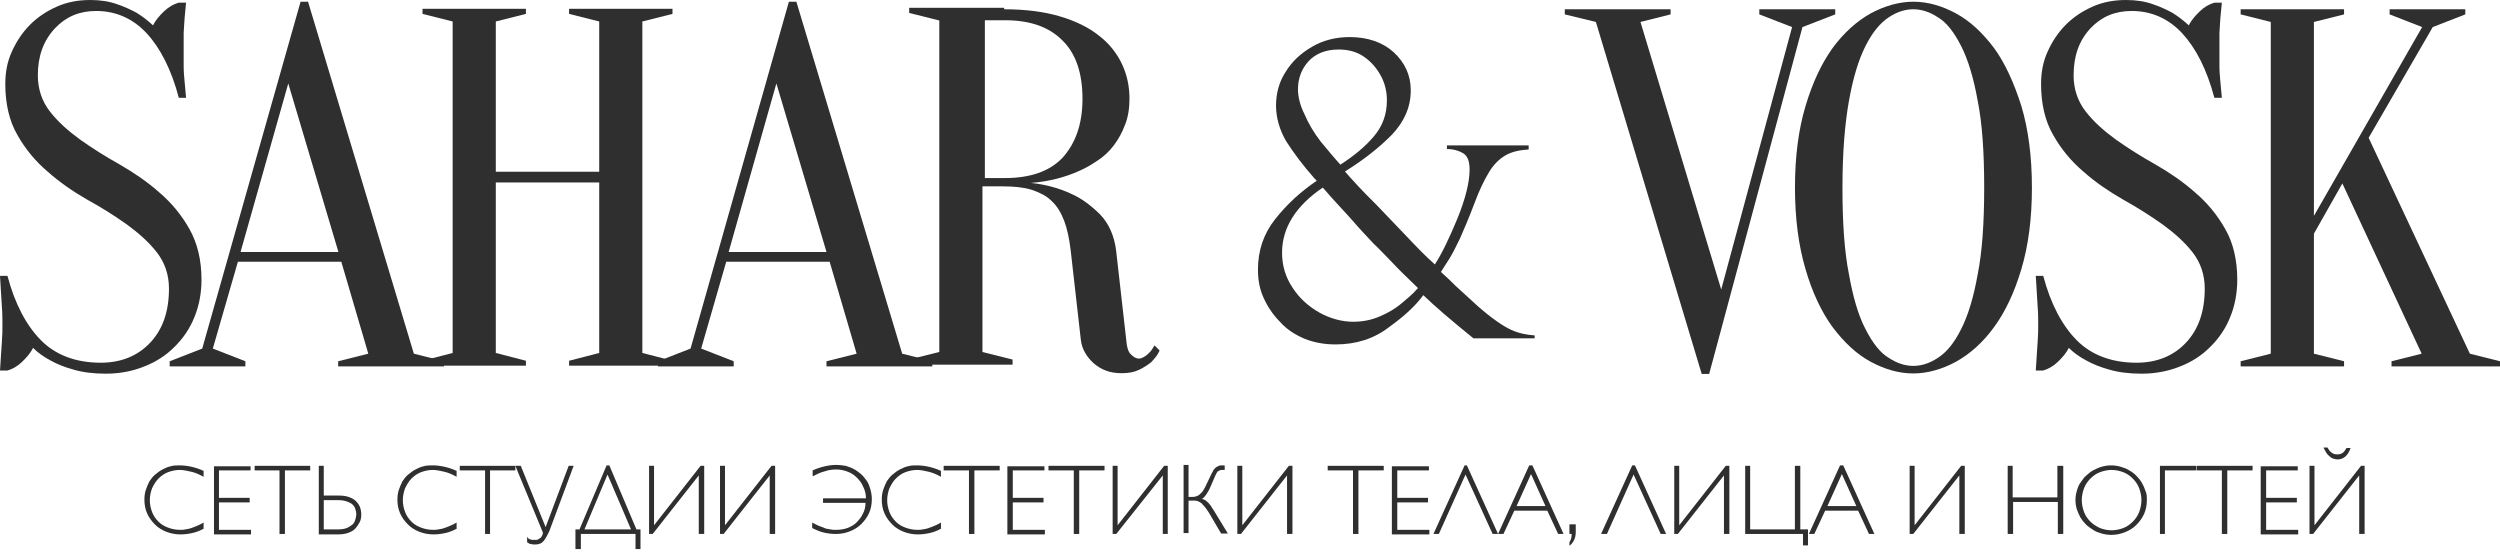 <?xml version="1.0" encoding="UTF-8"?> <svg xmlns="http://www.w3.org/2000/svg" width="175" height="39" viewBox="0 0 175 39" fill="none"><g clip-path="url(#clip0_69_14)"><path fill-rule="evenodd" clip-rule="evenodd" d="M2.649 5.276C2.649 6.232 2.936 7.086 3.493 7.803C4.049 8.52 4.758 9.152 5.602 9.767C6.445 10.364 7.356 10.945 8.369 11.508C9.347 12.072 10.309 12.721 11.153 13.472C11.996 14.189 12.705 15.043 13.262 16.033C13.818 17.023 14.105 18.202 14.105 19.585C14.105 20.507 13.937 21.395 13.616 22.18C13.295 23 12.806 23.7 12.216 24.28C11.625 24.878 10.916 25.339 10.073 25.663C9.263 25.988 8.352 26.158 7.407 26.158C6.53 26.158 5.753 26.056 5.129 25.868C4.505 25.697 3.965 25.475 3.543 25.236C3.054 24.98 2.632 24.673 2.312 24.349C2.143 24.707 1.856 25.032 1.535 25.339C1.215 25.646 0.877 25.834 0.523 25.936H0C0.034 25.612 0.034 25.27 0.067 24.878C0.101 24.553 0.101 24.246 0.135 23.853C0.169 23.461 0.169 23.102 0.169 22.744C0.169 22.351 0.169 21.924 0.135 21.531C0.101 21.138 0.101 20.78 0.067 20.421C0.034 20.029 0.034 19.67 0 19.311H0.523C1.046 21.292 1.856 22.795 2.868 23.819C3.881 24.844 5.298 25.39 7.053 25.39C8.453 25.39 9.617 24.929 10.495 24.007C11.372 23.085 11.828 21.838 11.828 20.199C11.828 19.243 11.541 18.389 10.984 17.672C10.427 16.955 9.719 16.323 8.875 15.709C8.031 15.111 7.12 14.531 6.091 13.967C5.112 13.404 4.167 12.755 3.324 12.004C2.48 11.286 1.772 10.433 1.215 9.442C0.658 8.486 0.371 7.274 0.371 5.891C0.371 5.071 0.506 4.32 0.827 3.62C1.147 2.903 1.569 2.271 2.092 1.742C2.615 1.212 3.256 0.785 3.982 0.461C4.724 0.137 5.484 0 6.327 0C7.036 0 7.66 0.102 8.183 0.29C8.706 0.461 9.162 0.683 9.55 0.888C9.972 1.144 10.36 1.451 10.714 1.776C10.883 1.417 11.169 1.093 11.49 0.785C11.811 0.478 12.165 0.29 12.502 0.188H13.025C12.992 0.546 12.958 0.905 12.924 1.246C12.89 1.571 12.89 1.929 12.857 2.305C12.857 2.664 12.857 3.056 12.857 3.415C12.857 3.808 12.857 4.235 12.857 4.627C12.857 5.02 12.89 5.379 12.924 5.737C12.958 6.13 12.992 6.488 13.025 6.847H12.519C11.996 4.866 11.22 3.364 10.275 2.339C9.33 1.315 8.132 0.768 6.732 0.768C5.568 0.768 4.623 1.161 3.847 1.981C3.037 2.851 2.649 3.927 2.649 5.276Z" fill="#2F2F2F"></path><path fill-rule="evenodd" clip-rule="evenodd" d="M23.891 18.321H16.653L14.898 24.4L17.176 25.288V25.646H11.878V25.288L14.156 24.4L21.04 0.12H21.563L28.97 24.758L31.079 25.288V25.646H23.672V25.288L25.781 24.758L23.891 18.321ZM16.838 17.638H23.689L20.179 5.84L16.838 17.638Z" fill="#2F2F2F"></path><path fill-rule="evenodd" clip-rule="evenodd" d="M34.706 12.772V24.707L36.815 25.253V25.595H29.577V25.253L31.686 24.707V1.503L29.577 0.973V0.615H36.815V0.973L34.706 1.503V12.021H41.945V1.503L39.836 0.973V0.615H47.074V0.973L44.965 1.503V24.707L47.074 25.253V25.595H39.836V25.253L41.945 24.707V12.772H34.706Z" fill="#2F2F2F"></path><path fill-rule="evenodd" clip-rule="evenodd" d="M58.075 18.321H50.836L49.082 24.4L51.359 25.288V25.646H46.062V25.288L48.339 24.4L55.223 0.12H55.746L63.153 24.758L65.262 25.288V25.646H57.855V25.288L59.964 24.758L58.075 18.321ZM51.005 17.638H57.855L54.346 5.84L51.005 17.638Z" fill="#2F2F2F"></path><path fill-rule="evenodd" clip-rule="evenodd" d="M70.29 0.649C71.792 0.649 73.091 0.82 74.187 1.144C75.284 1.468 76.229 1.929 76.921 2.493C77.663 3.056 78.186 3.739 78.541 4.491C78.895 5.242 79.064 6.062 79.064 6.915C79.064 7.598 78.962 8.23 78.743 8.759C78.541 9.289 78.288 9.75 77.967 10.177C77.646 10.603 77.258 10.962 76.836 11.235C76.415 11.525 75.993 11.764 75.571 11.952C74.559 12.413 73.429 12.704 72.163 12.806C73.175 12.908 74.12 13.165 74.964 13.557C75.706 13.882 76.365 14.377 77.005 15.009C77.63 15.658 78.018 16.545 78.136 17.604L78.844 23.853C78.878 24.314 78.979 24.639 79.165 24.809C79.334 24.98 79.519 25.1 79.722 25.1C79.823 25.1 79.958 25.066 80.11 24.963C80.245 24.895 80.346 24.792 80.498 24.639C80.599 24.536 80.717 24.349 80.818 24.178L81.173 24.536C81.038 24.861 80.818 25.1 80.582 25.356C80.363 25.527 80.093 25.714 79.739 25.885C79.384 26.056 78.996 26.124 78.507 26.124C77.697 26.124 77.073 25.885 76.533 25.407C76.043 24.946 75.723 24.417 75.656 23.768L74.947 17.519C74.846 16.699 74.71 16.033 74.491 15.453C74.272 14.889 74.002 14.428 73.614 14.069C73.26 13.711 72.77 13.472 72.214 13.284C71.656 13.113 70.982 13.045 70.172 13.045H68.772V24.639L70.881 25.168V25.527H63.642V25.168L65.751 24.639V1.434L63.642 0.905V0.546H70.29V0.649ZM75.774 6.915C75.774 5.139 75.318 3.756 74.373 2.834C73.429 1.878 72.096 1.417 70.341 1.417H68.941V12.464H70.341C72.096 12.464 73.462 12.004 74.373 11.047C75.284 10.04 75.774 8.691 75.774 6.915Z" fill="#2F2F2F"></path><path fill-rule="evenodd" clip-rule="evenodd" d="M107.005 10.211V10.467C106.33 10.501 105.773 10.638 105.351 10.894C104.929 11.15 104.541 11.525 104.22 12.072C103.9 12.601 103.546 13.318 103.208 14.24C102.82 15.265 102.466 16.084 102.196 16.699C101.909 17.297 101.672 17.758 101.453 18.116C101.234 18.475 101.032 18.748 100.863 19.038C100.93 19.107 101.285 19.397 101.875 19.994C102.499 20.558 103.04 21.07 103.461 21.446C104.44 22.3 105.216 22.829 105.773 23.085C106.33 23.341 106.904 23.444 107.426 23.478V23.683H103.141C101.555 22.402 100.408 21.412 99.631 20.66C99.108 21.378 98.332 22.112 97.236 22.897C96.172 23.717 94.924 24.11 93.473 24.11C92.697 24.11 91.971 23.973 91.33 23.717C90.655 23.427 90.099 23.085 89.609 22.539C89.12 22.044 88.732 21.48 88.445 20.831C88.158 20.199 88.057 19.551 88.057 18.868C88.057 17.553 88.445 16.375 89.255 15.35C90.064 14.326 91.01 13.438 92.174 12.652L92.005 12.482C91.161 11.525 90.537 10.672 90.031 9.886C89.575 9.101 89.322 8.247 89.322 7.393C89.322 6.574 89.525 5.754 89.98 5.054C90.436 4.303 91.043 3.739 91.837 3.278C92.612 2.817 93.523 2.595 94.468 2.595C95.734 2.595 96.78 2.954 97.556 3.654C98.332 4.371 98.754 5.259 98.754 6.318C98.754 7.496 98.298 8.52 97.421 9.442C96.51 10.364 95.413 11.218 94.147 12.004C94.603 12.533 95.346 13.352 96.358 14.343L98.366 16.443C99.142 17.263 99.833 17.98 100.441 18.509C100.93 17.758 101.453 16.665 102.027 15.282C102.584 13.899 102.871 12.755 102.871 11.867C102.871 11.303 102.736 10.911 102.415 10.723C102.129 10.552 101.74 10.433 101.285 10.433V10.177H107.005V10.211ZM92.595 13.13C90.706 14.411 89.744 15.948 89.744 17.689C89.744 18.577 89.98 19.397 90.486 20.148C90.976 20.899 91.617 21.463 92.376 21.89C93.152 22.317 93.962 22.522 94.721 22.522C95.43 22.522 96.054 22.385 96.628 22.129C97.185 21.89 97.674 21.599 98.062 21.275C98.45 20.951 98.872 20.609 99.26 20.165C98.484 19.414 97.86 18.816 97.472 18.39C97.05 17.963 96.628 17.502 96.139 17.041C95.683 16.545 95.194 16.05 94.705 15.47C94.215 14.906 93.473 14.155 92.595 13.13ZM93.827 11.525C94.806 10.894 95.582 10.245 96.172 9.545C96.78 8.828 97.083 8.008 97.083 7.018C97.083 6.42 96.949 5.84 96.662 5.31C96.375 4.781 95.987 4.32 95.464 3.961C94.941 3.603 94.333 3.466 93.709 3.466C92.798 3.466 92.089 3.757 91.6 4.286C91.111 4.815 90.858 5.498 90.858 6.249C90.858 6.745 90.992 7.359 91.313 7.991C91.6 8.674 91.988 9.306 92.444 9.903C92.916 10.467 93.372 11.03 93.827 11.525Z" fill="#2F2F2F"></path><path fill-rule="evenodd" clip-rule="evenodd" d="M109.535 1.007V0.649H116.942V1.007L114.833 1.537L120.485 20.268L125.446 1.895L123.151 1.007V0.649H128.466V1.007L126.172 1.895L119.642 26.175H119.119L111.712 1.537L109.535 1.007Z" fill="#2F2F2F"></path><path fill-rule="evenodd" clip-rule="evenodd" d="M142.234 13.13C142.234 15.333 141.981 17.211 141.492 18.851C141.002 20.49 140.361 21.839 139.585 22.897C138.808 23.973 137.897 24.776 136.919 25.322C135.94 25.851 134.911 26.141 133.932 26.141C132.92 26.141 131.925 25.851 130.946 25.322C129.967 24.793 129.09 23.973 128.281 22.897C127.504 21.839 126.846 20.439 126.39 18.851C125.901 17.211 125.648 15.299 125.648 13.13C125.648 10.928 125.901 9.05 126.39 7.41C126.88 5.771 127.521 4.422 128.281 3.364C129.056 2.305 129.967 1.486 130.946 0.939C131.925 0.41 132.954 0.12 133.932 0.12C134.945 0.12 135.94 0.41 136.919 0.939C137.897 1.469 138.775 2.288 139.585 3.364C140.361 4.422 140.986 5.823 141.492 7.41C141.981 9.033 142.234 10.962 142.234 13.13ZM138.893 13.13C138.893 10.672 138.758 8.657 138.438 7.052C138.151 5.447 137.763 4.166 137.273 3.21C136.784 2.254 136.261 1.571 135.653 1.212C135.063 0.82 134.49 0.649 133.932 0.649C133.376 0.649 132.802 0.82 132.212 1.212C131.621 1.605 131.081 2.237 130.592 3.21C130.103 4.166 129.715 5.447 129.428 7.052C129.141 8.657 128.972 10.672 128.972 13.13C128.972 15.589 129.107 17.604 129.428 19.209C129.715 20.814 130.086 22.095 130.592 23.051C131.081 24.007 131.604 24.69 132.212 25.049C132.802 25.441 133.376 25.612 133.932 25.612C134.49 25.612 135.063 25.441 135.653 25.049C136.261 24.656 136.784 24.024 137.273 23.051C137.763 22.095 138.151 20.814 138.438 19.209C138.758 17.604 138.893 15.572 138.893 13.13Z" fill="#2F2F2F"></path><path fill-rule="evenodd" clip-rule="evenodd" d="M145.153 5.276C145.153 6.232 145.44 7.086 145.997 7.803C146.553 8.52 147.262 9.152 148.106 9.767C148.949 10.364 149.861 10.945 150.873 11.508C151.851 12.072 152.813 12.721 153.656 13.472C154.5 14.189 155.209 15.043 155.766 16.033C156.322 16.989 156.609 18.202 156.609 19.585C156.609 20.507 156.441 21.395 156.12 22.18C155.799 23 155.31 23.7 154.72 24.28C154.129 24.878 153.421 25.339 152.577 25.663C151.767 25.988 150.856 26.158 149.911 26.158C149.034 26.158 148.257 26.056 147.633 25.868C147.009 25.697 146.469 25.475 146.047 25.236C145.558 24.98 145.136 24.673 144.815 24.349C144.647 24.707 144.36 25.032 144.04 25.339C143.719 25.646 143.365 25.834 143.027 25.936H142.504C142.538 25.612 142.538 25.27 142.571 24.878C142.605 24.553 142.605 24.246 142.639 23.853C142.673 23.461 142.673 23.102 142.673 22.744C142.673 22.351 142.673 21.924 142.639 21.531C142.605 21.138 142.605 20.78 142.571 20.421C142.538 20.029 142.538 19.67 142.504 19.311H143.027C143.55 21.292 144.36 22.795 145.373 23.819C146.385 24.844 147.802 25.39 149.557 25.39C150.957 25.39 152.121 24.929 152.999 24.007C153.876 23.085 154.332 21.838 154.332 20.199C154.332 19.243 154.045 18.389 153.488 17.672C152.931 16.955 152.222 16.323 151.379 15.709C150.535 15.111 149.624 14.531 148.612 13.967C147.633 13.404 146.671 12.755 145.828 12.004C144.984 11.286 144.276 10.433 143.719 9.442C143.162 8.486 142.875 7.274 142.875 5.891C142.875 5.071 143.01 4.32 143.331 3.62C143.652 2.903 144.073 2.271 144.596 1.742C145.119 1.212 145.76 0.785 146.486 0.461C147.212 0.137 148.005 0 148.831 0C149.54 0 150.164 0.102 150.687 0.29C151.21 0.461 151.666 0.683 152.054 0.888C152.476 1.144 152.863 1.451 153.218 1.776C153.387 1.417 153.673 1.093 153.994 0.785C154.315 0.478 154.652 0.29 155.006 0.188H155.53C155.495 0.546 155.462 0.905 155.428 1.246C155.394 1.571 155.394 1.929 155.361 2.305C155.361 2.664 155.361 3.056 155.361 3.415C155.361 3.808 155.361 4.235 155.361 4.627C155.361 5.02 155.394 5.379 155.428 5.737C155.462 6.13 155.495 6.488 155.53 6.847H155.006C154.483 4.866 153.708 3.364 152.762 2.339C151.817 1.315 150.619 0.768 149.219 0.768C148.055 0.768 147.11 1.161 146.334 1.981C145.524 2.851 145.153 3.927 145.153 5.276Z" fill="#2F2F2F"></path><path fill-rule="evenodd" clip-rule="evenodd" d="M161.974 16.358V24.758L164.084 25.288V25.646H156.845V25.288L158.954 24.758V1.537L156.845 1.007V0.649H164.084V1.007L161.974 1.537V15.111L169.55 1.895L167.272 1.007V0.649H172.57V1.007L170.293 1.895L165.805 9.647L172.891 24.758L175 25.288V25.646H167.407V25.288L169.516 24.758L163.965 12.84L161.974 16.358Z" fill="#2F2F2F"></path><path d="M14.283 36.993C13.998 37.153 13.745 37.249 13.461 37.313C13.176 37.377 12.892 37.409 12.638 37.409C12.29 37.409 11.943 37.345 11.626 37.217C11.31 37.089 11.057 36.929 10.836 36.705C10.614 36.481 10.425 36.225 10.298 35.937C10.171 35.649 10.108 35.329 10.108 34.977C10.108 34.721 10.14 34.497 10.203 34.304C10.266 34.112 10.361 33.888 10.456 33.696C10.583 33.504 10.709 33.344 10.867 33.216C11.025 33.088 11.184 32.96 11.373 32.864C11.563 32.768 11.753 32.672 11.943 32.64C12.132 32.576 12.354 32.576 12.575 32.576C12.828 32.576 13.113 32.608 13.398 32.672C13.682 32.736 13.967 32.832 14.251 32.96V33.376C13.967 33.216 13.682 33.088 13.398 33.024C13.113 32.96 12.86 32.896 12.575 32.896C12.29 32.896 12.006 32.96 11.753 33.056C11.5 33.152 11.278 33.312 11.089 33.504C10.899 33.696 10.773 33.92 10.646 34.176C10.551 34.432 10.488 34.721 10.488 35.009C10.488 35.329 10.551 35.585 10.646 35.841C10.741 36.097 10.899 36.321 11.089 36.513C11.278 36.705 11.5 36.833 11.753 36.929C12.006 37.025 12.29 37.089 12.607 37.089C12.733 37.089 12.86 37.089 12.986 37.057C13.113 37.025 13.239 37.025 13.398 36.961C13.556 36.897 13.682 36.865 13.809 36.801C13.967 36.737 14.093 36.673 14.251 36.577V36.993H14.283Z" fill="#2F2F2F"></path><path d="M17.54 32.608V32.928H15.327V34.849H17.477V35.169H15.327V37.089H17.572V37.409H14.979V32.64H17.54V32.608Z" fill="#2F2F2F"></path><path d="M21.715 32.608V32.928H19.944V37.377H19.565V32.928H17.825V32.608H21.715Z" fill="#2F2F2F"></path><path d="M22.316 37.377V32.608H22.664V34.689H23.708C23.993 34.689 24.214 34.721 24.404 34.785C24.594 34.849 24.783 34.945 24.91 35.073C25.036 35.201 25.131 35.329 25.195 35.489C25.258 35.649 25.289 35.841 25.289 36.033C25.289 36.225 25.258 36.417 25.163 36.577C25.068 36.737 24.973 36.897 24.847 37.025C24.72 37.153 24.53 37.249 24.34 37.313C24.151 37.377 23.898 37.409 23.645 37.409H22.316V37.377ZM22.664 34.977V37.057H23.645C23.898 37.057 24.119 37.025 24.277 36.961C24.435 36.897 24.562 36.801 24.688 36.705C24.783 36.609 24.847 36.481 24.878 36.353C24.91 36.225 24.942 36.097 24.942 36.001C24.942 35.873 24.91 35.745 24.878 35.649C24.847 35.521 24.783 35.425 24.688 35.329C24.594 35.233 24.467 35.169 24.277 35.105C24.119 35.041 23.898 35.009 23.645 35.009H22.664V34.977Z" fill="#2F2F2F"></path><path d="M31.994 36.993C31.709 37.153 31.456 37.249 31.172 37.313C30.887 37.377 30.602 37.409 30.349 37.409C30.001 37.409 29.654 37.345 29.337 37.217C29.021 37.089 28.768 36.929 28.547 36.705C28.325 36.481 28.135 36.225 28.009 35.937C27.882 35.649 27.819 35.329 27.819 34.977C27.819 34.721 27.851 34.497 27.914 34.304C27.977 34.112 28.072 33.888 28.167 33.696C28.294 33.504 28.42 33.344 28.578 33.216C28.736 33.088 28.895 32.96 29.084 32.864C29.274 32.768 29.464 32.672 29.654 32.64C29.843 32.576 30.065 32.576 30.286 32.576C30.539 32.576 30.824 32.608 31.108 32.672C31.393 32.736 31.678 32.832 31.962 32.96V33.376C31.678 33.216 31.393 33.088 31.108 33.024C30.824 32.96 30.571 32.896 30.286 32.896C30.001 32.896 29.717 32.96 29.464 33.056C29.211 33.152 28.989 33.312 28.8 33.504C28.61 33.696 28.483 33.92 28.357 34.176C28.262 34.432 28.199 34.721 28.199 35.009C28.199 35.329 28.262 35.585 28.357 35.841C28.452 36.097 28.61 36.321 28.8 36.513C28.989 36.705 29.211 36.833 29.464 36.929C29.717 37.025 30.001 37.089 30.318 37.089C30.444 37.089 30.571 37.089 30.697 37.057C30.824 37.025 30.95 37.025 31.108 36.961C31.267 36.897 31.393 36.865 31.52 36.801C31.678 36.737 31.804 36.673 31.962 36.577V36.993H31.994Z" fill="#2F2F2F"></path><path d="M36.074 32.608V32.928H34.303V37.377H33.955V32.928H32.184V32.608H36.074Z" fill="#2F2F2F"></path><path d="M39.807 32.608H40.155L38.51 37.025C38.447 37.217 38.352 37.377 38.289 37.505C38.225 37.633 38.13 37.761 38.067 37.857C37.972 37.953 37.909 38.017 37.814 38.049C37.719 38.081 37.624 38.113 37.529 38.113C37.466 38.113 37.403 38.113 37.34 38.113C37.276 38.113 37.213 38.081 37.15 38.081C37.087 38.081 37.055 38.049 36.992 38.017C36.96 37.985 36.929 37.985 36.897 37.953V37.569C36.929 37.633 36.96 37.665 36.992 37.697C37.023 37.729 37.087 37.761 37.15 37.761C37.213 37.793 37.245 37.793 37.308 37.793C37.371 37.793 37.435 37.793 37.498 37.793C37.561 37.793 37.624 37.793 37.656 37.761C37.719 37.729 37.751 37.697 37.814 37.665C37.877 37.633 37.909 37.569 37.941 37.505C37.972 37.441 38.004 37.377 38.004 37.281L36.075 32.608H36.454L38.194 36.897L39.807 32.608Z" fill="#2F2F2F"></path><path d="M42.653 32.576L44.55 37.057H44.835V38.433H44.487V37.377H40.66V38.433H40.281V37.057H40.565L42.463 32.576H42.653ZM42.526 33.216L40.913 37.057H44.171L42.526 33.216Z" fill="#2F2F2F"></path><path d="M49.294 32.608V37.377H48.914V33.28L45.689 37.377H45.435V32.608H45.783V36.769L49.041 32.608H49.294Z" fill="#2F2F2F"></path><path d="M54.259 32.608V37.377H53.88V33.28L50.654 37.377H50.401V32.608H50.749V36.769L54.006 32.608H54.259Z" fill="#2F2F2F"></path><path d="M57.612 35.201V34.881H60.617C60.617 34.593 60.554 34.337 60.427 34.081C60.332 33.825 60.174 33.632 59.984 33.44C59.795 33.248 59.605 33.12 59.352 33.024C59.099 32.928 58.846 32.864 58.561 32.864C58.277 32.864 57.992 32.896 57.739 32.992C57.454 33.056 57.201 33.184 56.885 33.344V32.928C57.17 32.8 57.454 32.704 57.739 32.64C58.024 32.576 58.277 32.544 58.561 32.544C58.783 32.544 58.972 32.576 59.194 32.608C59.383 32.672 59.605 32.736 59.763 32.832C59.953 32.928 60.111 33.056 60.269 33.184C60.427 33.312 60.554 33.504 60.68 33.664C60.807 33.856 60.87 34.048 60.933 34.273C60.996 34.497 61.028 34.721 61.028 34.945C61.028 35.297 60.965 35.617 60.838 35.905C60.712 36.193 60.522 36.449 60.301 36.673C60.079 36.897 59.826 37.057 59.51 37.185C59.194 37.313 58.877 37.377 58.498 37.377C58.213 37.377 57.96 37.345 57.676 37.281C57.391 37.217 57.106 37.089 56.853 36.961V36.577C57.011 36.673 57.17 36.737 57.296 36.801C57.454 36.865 57.581 36.897 57.707 36.961C57.834 37.025 57.992 37.025 58.118 37.057C58.245 37.089 58.371 37.089 58.498 37.089C58.783 37.089 59.067 37.057 59.32 36.961C59.573 36.865 59.795 36.737 59.953 36.577C60.111 36.417 60.301 36.193 60.396 35.969C60.522 35.745 60.585 35.489 60.585 35.201H57.612Z" fill="#2F2F2F"></path><path d="M65.899 36.993C65.614 37.153 65.361 37.249 65.076 37.313C64.792 37.377 64.507 37.409 64.254 37.409C63.906 37.409 63.558 37.345 63.242 37.217C62.925 37.089 62.672 36.929 62.451 36.705C62.23 36.481 62.04 36.225 61.913 35.937C61.787 35.649 61.724 35.329 61.724 34.977C61.724 34.721 61.755 34.497 61.819 34.304C61.882 34.112 61.977 33.888 62.072 33.696C62.198 33.504 62.325 33.344 62.483 33.216C62.641 33.088 62.799 32.96 62.989 32.864C63.179 32.768 63.368 32.672 63.558 32.64C63.748 32.576 63.969 32.576 64.19 32.576C64.444 32.576 64.728 32.608 65.013 32.672C65.298 32.736 65.582 32.832 65.867 32.96V33.376C65.582 33.216 65.298 33.088 65.013 33.024C64.728 32.96 64.475 32.896 64.19 32.896C63.906 32.896 63.621 32.96 63.368 33.056C63.115 33.152 62.894 33.312 62.704 33.504C62.514 33.696 62.388 33.92 62.261 34.176C62.166 34.432 62.103 34.721 62.103 35.009C62.103 35.329 62.166 35.585 62.261 35.841C62.356 36.097 62.514 36.321 62.704 36.513C62.894 36.705 63.115 36.833 63.368 36.929C63.621 37.025 63.906 37.089 64.222 37.089C64.349 37.089 64.475 37.089 64.602 37.057C64.728 37.025 64.855 37.025 65.013 36.961C65.171 36.897 65.298 36.865 65.424 36.801C65.582 36.737 65.708 36.673 65.867 36.577V36.993H65.899Z" fill="#2F2F2F"></path><path d="M69.978 32.608V32.928H68.207V37.377H67.827V32.928H66.056V32.608H69.978Z" fill="#2F2F2F"></path><path d="M73.11 32.608V32.928H70.895V34.849H73.046V35.169H70.895V37.089H73.141V37.409H70.516V32.64H73.11V32.608Z" fill="#2F2F2F"></path><path d="M77.316 32.608V32.928H75.545V37.377H75.165V32.928H73.394V32.608H77.316Z" fill="#2F2F2F"></path><path d="M81.743 32.608V37.377H81.395V33.28L78.138 37.377H77.885V32.608H78.233V36.769L81.49 32.608H81.743Z" fill="#2F2F2F"></path><path d="M83.198 32.608V34.785H83.388C83.515 34.785 83.61 34.785 83.704 34.753C83.799 34.721 83.894 34.689 83.958 34.625C84.021 34.561 84.116 34.497 84.179 34.401C84.242 34.305 84.305 34.209 84.369 34.081L84.811 33.152C84.875 33.056 84.907 32.96 84.97 32.864C85.033 32.8 85.096 32.736 85.128 32.704C85.191 32.672 85.254 32.64 85.317 32.608C85.381 32.576 85.476 32.576 85.571 32.576H85.728V32.896H85.571C85.507 32.896 85.413 32.896 85.381 32.928C85.349 32.96 85.286 32.96 85.254 32.992C85.222 33.024 85.191 33.056 85.159 33.12C85.128 33.184 85.096 33.248 85.064 33.312L84.716 34.112C84.685 34.209 84.622 34.305 84.59 34.369C84.527 34.465 84.495 34.529 84.432 34.625C84.369 34.689 84.337 34.753 84.274 34.817C84.21 34.881 84.179 34.913 84.116 34.913C84.21 34.945 84.305 34.977 84.369 35.009C84.432 35.073 84.527 35.137 84.59 35.201C84.653 35.297 84.748 35.361 84.811 35.489C84.875 35.617 84.97 35.713 85.033 35.841L85.95 37.345H85.476L84.653 35.937C84.558 35.777 84.464 35.649 84.369 35.521C84.274 35.393 84.179 35.329 84.116 35.233C84.021 35.169 83.926 35.105 83.831 35.073C83.736 35.041 83.641 35.041 83.515 35.041H83.198V37.313H82.851V32.544H83.198V32.608Z" fill="#2F2F2F"></path><path d="M90.472 32.608V37.377H90.093V33.28L86.867 37.377H86.614V32.608H86.962V36.769L90.22 32.608H90.472Z" fill="#2F2F2F"></path><path d="M96.861 32.608V32.928H95.09V37.377H94.71V32.928H92.939V32.608H96.861Z" fill="#2F2F2F"></path><path d="M100.024 32.608V32.928H97.81V34.849H99.961V35.169H97.81V37.089H100.056V37.409H97.431V32.64H100.024V32.608Z" fill="#2F2F2F"></path><path d="M102.681 32.576L104.863 37.377H104.484L102.586 33.216L100.72 37.377H100.341L102.523 32.576H102.681Z" fill="#2F2F2F"></path><path d="M107.267 32.576L109.449 37.377H109.07L108.31 35.745H106.002L105.243 37.377H104.863L107.046 32.576H107.267ZM108.184 35.425L107.172 33.184L106.16 35.425H108.184Z" fill="#2F2F2F"></path><path d="M110.302 36.705V37.249C110.302 37.665 110.145 37.985 109.86 38.209V37.953C109.955 37.825 110.018 37.633 110.018 37.377H109.86V36.705H110.302Z" fill="#2F2F2F"></path><path d="M114.446 32.576L116.628 37.377H116.249L114.351 33.216L112.485 37.377H112.074L114.257 32.576H114.446Z" fill="#2F2F2F"></path><path d="M121.056 32.608V37.377H120.677V33.28L117.45 37.377H117.198V32.608H117.545V36.769L120.803 32.608H121.056Z" fill="#2F2F2F"></path><path d="M126.021 32.608V37.057H126.559V38.177H126.211V37.377H122.163V32.608H122.511V37.057H125.642V32.608H126.021Z" fill="#2F2F2F"></path><path d="M129.026 32.576L131.208 37.377H130.829L130.069 35.745H127.761L127.002 37.377H126.622L128.804 32.576H129.026ZM129.943 35.425L128.931 33.184L127.919 35.425H129.943Z" fill="#2F2F2F"></path><path d="M137.534 32.608V37.377H137.154V33.28L133.928 37.377H133.675V32.608H134.023V36.769L137.281 32.608H137.534Z" fill="#2F2F2F"></path><path d="M144.428 32.608V37.377H144.048V35.137H140.917V37.377H140.538V32.608H140.886V34.817H144.017V32.608H144.428Z" fill="#2F2F2F"></path><path d="M150.28 35.009C150.28 35.361 150.216 35.681 150.089 35.969C149.963 36.257 149.773 36.513 149.552 36.737C149.331 36.961 149.077 37.121 148.761 37.249C148.445 37.377 148.128 37.441 147.781 37.441C147.559 37.441 147.338 37.409 147.116 37.345C146.895 37.281 146.706 37.217 146.515 37.089C146.326 36.961 146.168 36.865 146.009 36.705C145.851 36.545 145.725 36.385 145.63 36.225C145.535 36.033 145.44 35.841 145.377 35.649C145.314 35.425 145.282 35.233 145.282 35.009C145.282 34.785 145.314 34.561 145.377 34.368C145.44 34.145 145.503 33.952 145.63 33.792C145.757 33.632 145.851 33.44 146.009 33.312C146.168 33.184 146.326 33.024 146.515 32.928C146.706 32.832 146.895 32.736 147.116 32.672C147.338 32.608 147.559 32.576 147.781 32.576C148.002 32.576 148.224 32.608 148.445 32.672C148.666 32.736 148.856 32.8 149.046 32.928C149.236 33.024 149.394 33.152 149.552 33.312C149.71 33.472 149.837 33.632 149.931 33.792C150.026 33.952 150.121 34.176 150.184 34.368C150.28 34.561 150.28 34.785 150.28 35.009ZM149.9 35.009C149.9 34.721 149.837 34.432 149.742 34.176C149.646 33.92 149.489 33.696 149.299 33.504C149.109 33.312 148.888 33.152 148.634 33.056C148.382 32.96 148.097 32.896 147.812 32.896C147.528 32.896 147.243 32.96 146.99 33.056C146.737 33.152 146.515 33.312 146.326 33.504C146.136 33.696 145.978 33.92 145.883 34.176C145.788 34.432 145.725 34.721 145.725 35.009C145.725 35.297 145.788 35.585 145.883 35.841C145.978 36.097 146.136 36.321 146.326 36.513C146.515 36.705 146.737 36.833 146.99 36.961C147.243 37.057 147.528 37.121 147.812 37.121C148.097 37.121 148.382 37.057 148.634 36.961C148.888 36.865 149.109 36.705 149.299 36.513C149.489 36.321 149.646 36.097 149.742 35.841C149.837 35.585 149.9 35.297 149.9 35.009Z" fill="#2F2F2F"></path><path d="M153.726 32.608V32.928H151.544V37.377H151.196V32.608H153.726Z" fill="#2F2F2F"></path><path d="M157.681 32.608V32.928H155.91V37.377H155.53V32.928H153.759V32.608H157.681Z" fill="#2F2F2F"></path><path d="M160.843 32.608V32.928H158.629V34.849H160.78V35.169H158.629V37.089H160.874V37.409H158.249V32.64H160.843V32.608Z" fill="#2F2F2F"></path><path d="M165.523 32.608V37.377H165.144V33.28L161.918 37.377H161.665V32.608H162.013V36.769L165.271 32.608H165.523ZM162.93 31.328C163.088 31.648 163.31 31.808 163.594 31.808C163.753 31.808 163.879 31.776 163.974 31.712C164.069 31.648 164.163 31.52 164.259 31.36H164.543C164.353 31.904 164.037 32.16 163.626 32.16C163.531 32.16 163.405 32.128 163.31 32.096C163.215 32.064 163.12 32 163.025 31.904C162.993 31.872 162.962 31.84 162.93 31.808C162.898 31.776 162.867 31.744 162.835 31.68C162.804 31.616 162.772 31.584 162.741 31.52C162.709 31.456 162.677 31.392 162.645 31.328H162.93Z" fill="#2F2F2F"></path></g><defs><clipPath id="clip0_69_14"><rect width="175" height="39" fill="white"></rect></clipPath></defs></svg> 
